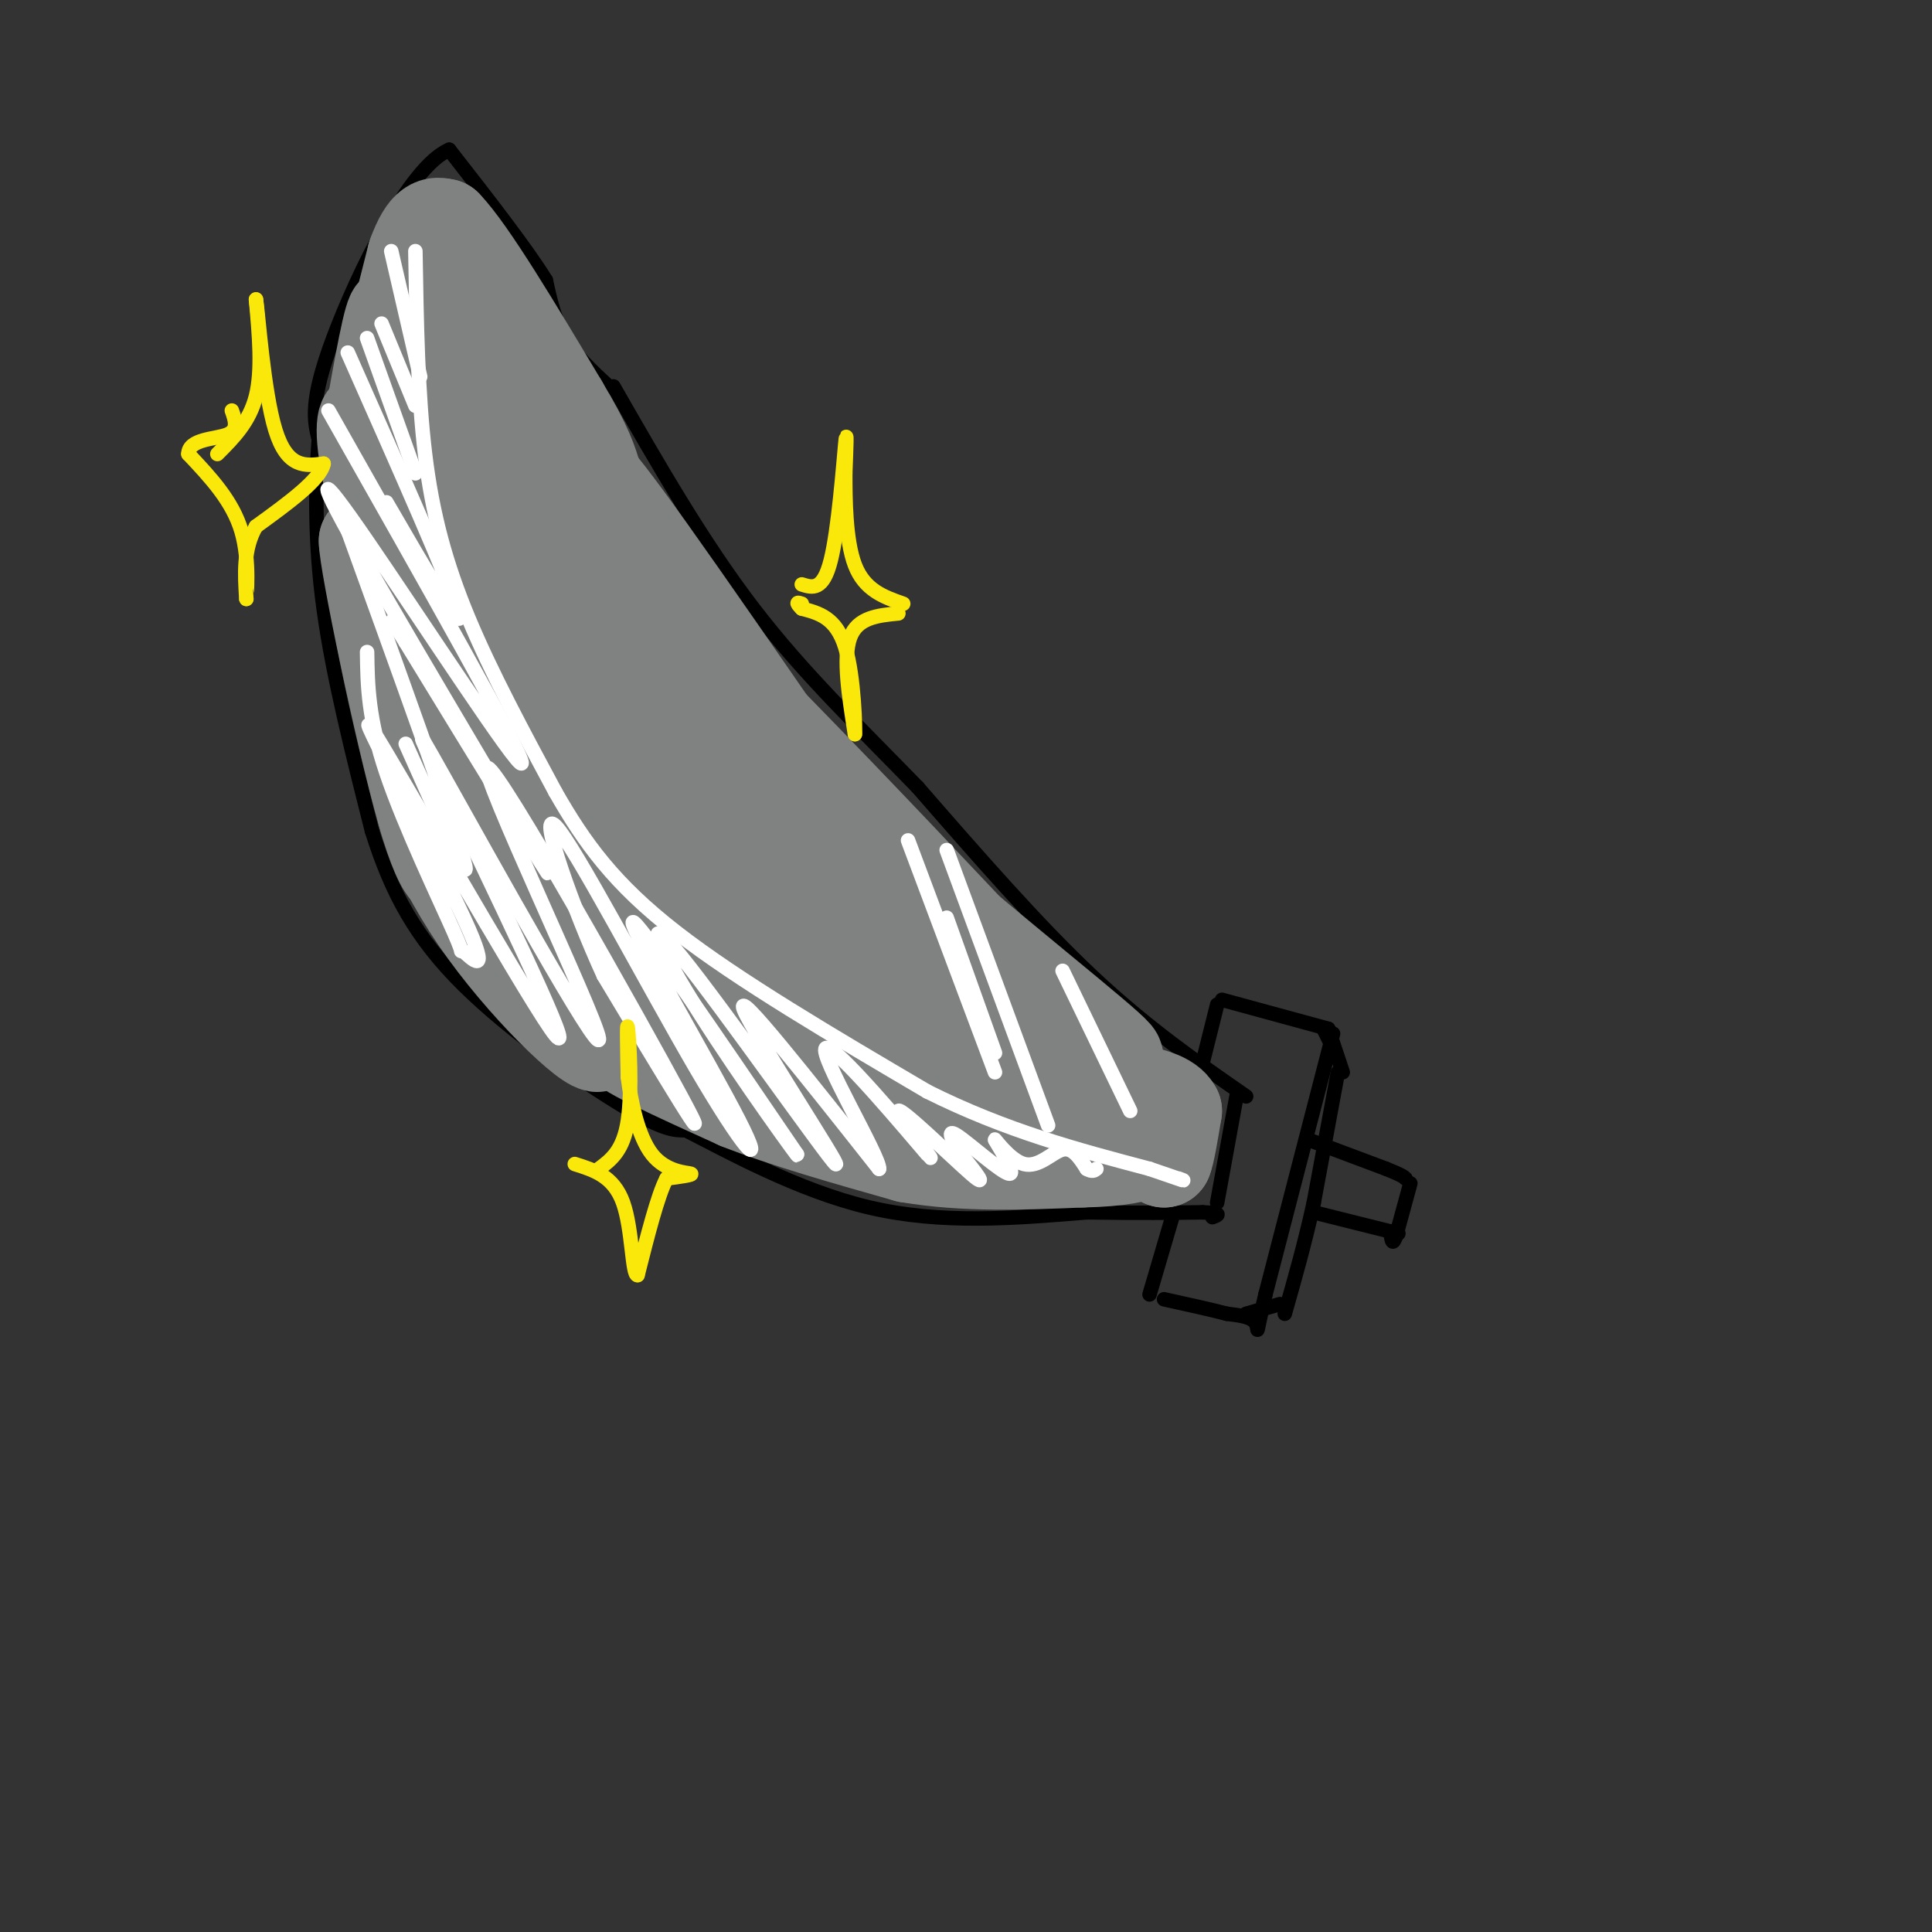 <svg viewBox='0 0 400 400' version='1.1' xmlns='http://www.w3.org/2000/svg' xmlns:xlink='http://www.w3.org/1999/xlink'><rect x="0" y="0" width="400" height="400" fill="#333333" stroke="none"/><g fill='none' stroke='rgb(0,0,0)' stroke-width='3' stroke-linecap='round' stroke-linejoin='round'><path d='M258,227c-10.333,-7.167 -20.667,-14.333 -32,-25c-11.333,-10.667 -23.667,-24.833 -36,-39'/><path d='M190,163c-11.867,-12.244 -23.533,-23.356 -34,-37c-10.467,-13.644 -19.733,-29.822 -29,-46'/><path d='M126,80c-3.417,-3.167 -6.833,-6.333 -9,-10c-2.167,-3.667 -3.083,-7.833 -4,-12'/><path d='M113,58c-4.000,-6.500 -12.000,-16.750 -20,-27'/><path d='M93,31c-8.311,3.533 -19.089,25.867 -24,39c-4.911,13.133 -3.956,17.067 -3,21'/><path d='M66,91c-0.689,9.000 -0.911,21.000 1,35c1.911,14.000 5.956,30.000 10,46'/><path d='M77,172c4.036,12.929 9.125,22.250 19,32c9.875,9.750 24.536,19.929 33,25c8.464,5.071 10.732,5.036 13,5'/><path d='M142,234c8.467,4.289 23.133,12.511 38,16c14.867,3.489 29.933,2.244 45,1'/><path d='M225,251c11.500,0.167 17.750,0.083 24,0'/><path d='M249,251c4.333,0.167 3.167,0.583 2,1'/><path d='M252,208c0.000,0.000 -3.000,12.000 -3,12'/><path d='M253,207c0.000,0.000 22.000,6.000 22,6'/><path d='M276,214c0.000,0.000 -14.000,54.000 -14,54'/><path d='M262,268c-2.356,9.822 -1.244,7.378 -2,6c-0.756,-1.378 -3.378,-1.689 -6,-2'/><path d='M254,272c-3.167,-0.833 -8.083,-1.917 -13,-3'/><path d='M243,251c0.000,0.000 -5.000,17.000 -5,17'/><path d='M256,227c0.000,0.000 -4.000,22.000 -4,22'/><path d='M274,213c0.000,0.000 2.000,4.000 2,4'/><path d='M275,213c0.000,0.000 3.000,9.000 3,9'/><path d='M277,222c0.000,0.000 -5.000,27.000 -5,27'/><path d='M272,249c-1.833,8.333 -3.917,15.667 -6,23'/><path d='M258,272c0.000,0.000 7.000,-2.000 7,-2'/><path d='M84,93c2.917,13.333 5.833,26.667 13,41c7.167,14.333 18.583,29.667 30,45'/><path d='M127,179c7.289,10.378 10.511,13.822 20,21c9.489,7.178 25.244,18.089 41,29'/><path d='M188,229c9.400,6.067 12.400,6.733 19,8c6.600,1.267 16.800,3.133 27,5'/><path d='M234,242c5.167,0.833 4.583,0.417 4,0'/><path d='M271,236c0.000,0.000 16.000,6.000 16,6'/><path d='M287,242c3.333,1.333 3.667,1.667 4,2'/><path d='M292,245c0.000,0.000 -3.000,11.000 -3,11'/><path d='M289,256c-0.667,1.833 -0.833,0.917 -1,0'/><path d='M272,251c0.000,0.000 16.000,4.000 16,4'/><path d='M288,255c2.667,0.667 1.333,0.333 0,0'/></g>
<g fill='none' stroke='rgb(128,130,130)' stroke-width='20' stroke-linecap='round' stroke-linejoin='round'><path d='M91,110c2.261,12.651 4.523,25.303 3,13c-1.523,-12.303 -6.829,-49.560 -6,-43c0.829,6.560 7.794,56.937 11,75c3.206,18.063 2.653,3.811 3,-2c0.347,-5.811 1.593,-3.180 -1,-16c-2.593,-12.820 -9.027,-41.091 -11,-50c-1.973,-8.909 0.513,1.546 3,12'/><path d='M93,99c1.027,4.516 2.096,9.807 2,17c-0.096,7.193 -1.356,16.289 -3,6c-1.644,-10.289 -3.674,-39.962 -5,-41c-1.326,-1.038 -1.950,26.561 -2,32c-0.050,5.439 0.475,-11.280 1,-28'/><path d='M86,85c-0.522,-1.234 -2.328,9.680 -4,14c-1.672,4.320 -3.211,2.044 -3,-4c0.211,-6.044 2.172,-15.858 2,-14c-0.172,1.858 -2.478,15.388 -3,17c-0.522,1.612 0.739,-8.694 2,-19'/><path d='M80,79c-0.418,1.858 -2.463,16.003 -3,19c-0.537,2.997 0.432,-5.155 0,-9c-0.432,-3.845 -2.266,-3.384 -1,5c1.266,8.384 5.633,24.692 10,41'/><path d='M86,135c0.411,-0.033 -3.560,-20.617 -6,-26c-2.440,-5.383 -3.349,4.435 0,20c3.349,15.565 10.957,36.876 11,35c0.043,-1.876 -7.478,-26.938 -15,-52'/><path d='M76,112c-0.046,3.917 7.338,39.710 12,56c4.662,16.290 6.603,13.078 8,11c1.397,-2.078 2.251,-3.021 -1,-15c-3.251,-11.979 -10.606,-34.994 -13,-37c-2.394,-2.006 0.173,16.998 4,31c3.827,14.002 8.913,23.001 14,32'/><path d='M100,190c3.295,5.888 4.532,4.608 7,5c2.468,0.392 6.167,2.456 2,-5c-4.167,-7.456 -16.199,-24.431 -20,-26c-3.801,-1.569 0.631,12.270 10,26c9.369,13.730 23.677,27.351 25,26c1.323,-1.351 -10.338,-17.676 -22,-34'/><path d='M102,182c-5.490,-7.806 -8.216,-10.323 -5,-6c3.216,4.323 12.373,15.484 26,28c13.627,12.516 31.725,26.386 28,21c-3.725,-5.386 -29.272,-30.027 -38,-37c-8.728,-6.973 -0.637,3.722 8,12c8.637,8.278 17.818,14.139 27,20'/><path d='M148,220c8.667,4.619 16.833,6.167 11,4c-5.833,-2.167 -25.667,-8.048 -29,-8c-3.333,0.048 9.833,6.024 23,12'/><path d='M153,228c9.667,3.833 22.333,7.417 35,11'/><path d='M188,239c11.833,2.000 23.917,1.500 36,1'/><path d='M224,240c8.333,-0.167 11.167,-1.083 14,-2'/><path d='M238,238c2.578,-0.933 2.022,-2.267 2,-2c-0.022,0.267 0.489,2.133 1,4'/><path d='M241,240c0.500,-1.000 1.250,-5.500 2,-10'/><path d='M243,230c-1.167,-2.333 -5.083,-3.167 -9,-4'/><path d='M234,226c-4.237,-2.932 -10.329,-8.264 -23,-13c-12.671,-4.736 -31.922,-8.878 -26,-5c5.922,3.878 37.018,15.775 39,18c1.982,2.225 -25.148,-5.221 -46,-15c-20.852,-9.779 -35.426,-21.889 -50,-34'/><path d='M128,177c8.974,8.231 56.410,45.808 54,46c-2.410,0.192 -54.667,-37.000 -77,-54c-22.333,-17.000 -14.744,-13.808 8,2c22.744,15.808 60.641,44.231 75,55c14.359,10.769 5.179,3.885 -4,-3'/><path d='M184,223c-15.128,-12.236 -50.948,-41.326 -69,-59c-18.052,-17.674 -18.335,-23.932 -20,-29c-1.665,-5.068 -4.711,-8.947 -5,-12c-0.289,-3.053 2.179,-5.279 22,17c19.821,22.279 56.993,69.065 60,72c3.007,2.935 -28.152,-37.979 -47,-68c-18.848,-30.021 -25.385,-49.149 -25,-53c0.385,-3.851 7.693,7.574 15,19'/><path d='M115,110c21.956,32.338 69.347,103.683 67,98c-2.347,-5.683 -54.433,-88.393 -72,-118c-17.567,-29.607 -0.616,-6.111 6,2c6.616,8.111 2.897,0.838 18,22c15.103,21.162 49.030,70.761 62,90c12.970,19.239 4.985,8.120 -3,-3'/><path d='M193,201c-18.667,-22.405 -63.833,-76.917 -57,-73c6.833,3.917 65.667,66.262 80,82c14.333,15.738 -15.833,-15.131 -46,-46'/><path d='M170,164c-8.341,-8.823 -6.195,-7.880 -4,-5c2.195,2.880 4.437,7.699 18,20c13.563,12.301 38.447,32.086 45,38c6.553,5.914 -5.223,-2.043 -17,-10'/><path d='M212,207c-16.298,-13.842 -48.544,-43.447 -67,-62c-18.456,-18.553 -23.122,-26.056 -29,-37c-5.878,-10.944 -12.967,-25.331 -11,-23c1.967,2.331 12.991,21.380 15,25c2.009,3.620 -4.995,-8.190 -12,-20'/><path d='M108,90c-2.648,-7.700 -3.266,-16.951 -5,-20c-1.734,-3.049 -4.582,0.102 -6,4c-1.418,3.898 -1.405,8.542 -2,8c-0.595,-0.542 -1.797,-6.271 -3,-12'/><path d='M92,70c-1.500,2.988 -3.750,16.458 -5,16c-1.250,-0.458 -1.500,-14.845 -2,-18c-0.500,-3.155 -1.250,4.923 -2,13'/><path d='M83,81c-0.595,4.381 -1.083,8.833 -1,4c0.083,-4.833 0.738,-18.952 0,-20c-0.738,-1.048 -2.869,10.976 -5,23'/><path d='M77,88c0.667,-2.000 4.833,-18.500 9,-35'/><path d='M86,53c2.500,-6.833 4.250,-6.417 6,-6'/><path d='M92,47c5.000,5.167 14.500,21.083 24,37'/><path d='M116,84c5.167,8.667 6.083,11.833 7,15'/></g>
<g fill='none' stroke='rgb(255,255,255)' stroke-width='3' stroke-linecap='round' stroke-linejoin='round'><path d='M86,52c0.244,14.756 0.489,29.511 2,42c1.511,12.489 4.289,22.711 9,34c4.711,11.289 11.356,23.644 18,36'/><path d='M115,164c6.044,10.578 12.156,19.022 25,29c12.844,9.978 32.422,21.489 52,33'/><path d='M192,226c16.333,8.167 31.167,12.083 46,16'/><path d='M238,242c8.667,3.000 7.333,2.500 6,2'/><path d='M81,52c0.000,0.000 6.000,26.000 6,26'/><path d='M79,67c0.000,0.000 7.000,17.000 7,17'/><path d='M76,70c0.000,0.000 10.000,28.000 10,28'/><path d='M72,73c10.833,24.417 21.667,48.833 23,54c1.333,5.167 -6.833,-8.917 -15,-23'/><path d='M68,85c20.188,35.636 40.376,71.273 40,73c-0.376,1.727 -21.317,-30.455 -32,-46c-10.683,-15.545 -11.107,-14.455 0,5c11.107,19.455 33.745,57.273 37,63c3.255,5.727 -12.872,-20.636 -29,-47'/><path d='M84,133c-4.833,-7.833 -2.417,-3.917 0,0'/><path d='M71,107c11.417,31.583 22.833,63.167 25,71c2.167,7.833 -4.917,-8.083 -12,-24'/><path d='M76,135c0.101,6.882 0.202,13.764 4,25c3.798,11.236 11.292,26.826 14,33c2.708,6.174 0.629,2.930 2,4c1.371,1.070 6.192,6.452 0,-7c-6.192,-13.452 -23.398,-45.737 -19,-39c4.398,6.737 30.399,52.496 37,62c6.601,9.504 -6.200,-17.248 -19,-44'/><path d='M95,169c-6.119,-13.117 -11.916,-23.910 -3,-8c8.916,15.910 32.544,58.522 32,54c-0.544,-4.522 -25.262,-56.179 -23,-56c2.262,0.179 31.503,52.194 40,68c8.497,15.806 -3.752,-4.597 -16,-25'/><path d='M125,202c-6.231,-13.528 -13.808,-34.849 -10,-31c3.808,3.849 19.000,32.867 29,50c10.000,17.133 14.808,22.382 9,11c-5.808,-11.382 -22.231,-39.395 -22,-41c0.231,-1.605 17.115,23.197 34,48'/><path d='M165,239c1.597,2.449 -11.409,-15.429 -20,-29c-8.591,-13.571 -12.767,-22.833 -4,-12c8.767,10.833 30.476,41.763 32,43c1.524,1.237 -17.136,-27.218 -19,-32c-1.864,-4.782 13.068,14.109 28,33'/><path d='M182,242c0.403,-2.097 -12.591,-23.841 -11,-25c1.591,-1.159 17.767,18.267 21,22c3.233,3.733 -6.476,-8.226 -6,-9c0.476,-0.774 11.136,9.636 15,13c3.864,3.364 0.932,-0.318 -2,-4'/><path d='M199,239c-1.270,-2.150 -3.446,-5.526 -1,-4c2.446,1.526 9.515,7.953 11,8c1.485,0.047 -2.612,-6.286 -3,-7c-0.388,-0.714 2.934,4.192 6,5c3.066,0.808 5.876,-2.484 8,-3c2.124,-0.516 3.562,1.742 5,4'/><path d='M225,242c1.167,0.667 1.583,0.333 2,0'/><path d='M188,174c0.000,0.000 18.000,48.000 18,48'/><path d='M196,176c0.000,0.000 21.000,57.000 21,57'/><path d='M196,190c0.000,0.000 10.000,28.000 10,28'/><path d='M220,201c0.000,0.000 14.000,29.000 14,29'/></g>
<g fill='none' stroke='rgb(250,232,11)' stroke-width='3' stroke-linecap='round' stroke-linejoin='round'><path d='M45,94c3.333,-3.333 6.667,-6.667 8,-12c1.333,-5.333 0.667,-12.667 0,-20'/><path d='M53,62c0.444,2.578 1.556,19.022 4,27c2.444,7.978 6.222,7.489 10,7'/><path d='M67,96c-0.667,3.333 -7.333,8.167 -14,13'/><path d='M53,109c-2.667,4.667 -2.333,9.833 -2,15'/><path d='M51,124c-0.044,-0.067 0.844,-7.733 -1,-14c-1.844,-6.267 -6.422,-11.133 -11,-16'/><path d='M39,94c0.022,-3.156 5.578,-3.044 8,-4c2.422,-0.956 1.711,-2.978 1,-5'/><path d='M166,121c2.200,0.689 4.400,1.378 6,-5c1.600,-6.378 2.600,-19.822 3,-24c0.400,-4.178 0.200,0.911 0,6'/><path d='M175,98c0.000,4.800 0.000,13.800 2,19c2.000,5.200 6.000,6.600 10,8'/><path d='M186,127c-4.250,0.417 -8.500,0.833 -10,5c-1.500,4.167 -0.250,12.083 1,20'/><path d='M177,152c0.111,-0.533 -0.111,-11.867 -2,-18c-1.889,-6.133 -5.444,-7.067 -9,-8'/><path d='M166,126c-1.500,-1.500 -0.750,-1.250 0,-1'/><path d='M124,242c2.533,-1.889 5.067,-3.778 6,-10c0.933,-6.222 0.267,-16.778 0,-19c-0.267,-2.222 -0.133,3.889 0,10'/><path d='M130,223c0.595,4.940 2.083,12.292 5,16c2.917,3.708 7.262,3.774 8,4c0.738,0.226 -2.131,0.613 -5,1'/><path d='M138,244c-1.833,3.500 -3.917,11.750 -6,20'/><path d='M132,264c-1.156,0.133 -1.044,-9.533 -3,-15c-1.956,-5.467 -5.978,-6.733 -10,-8'/></g>
</svg>